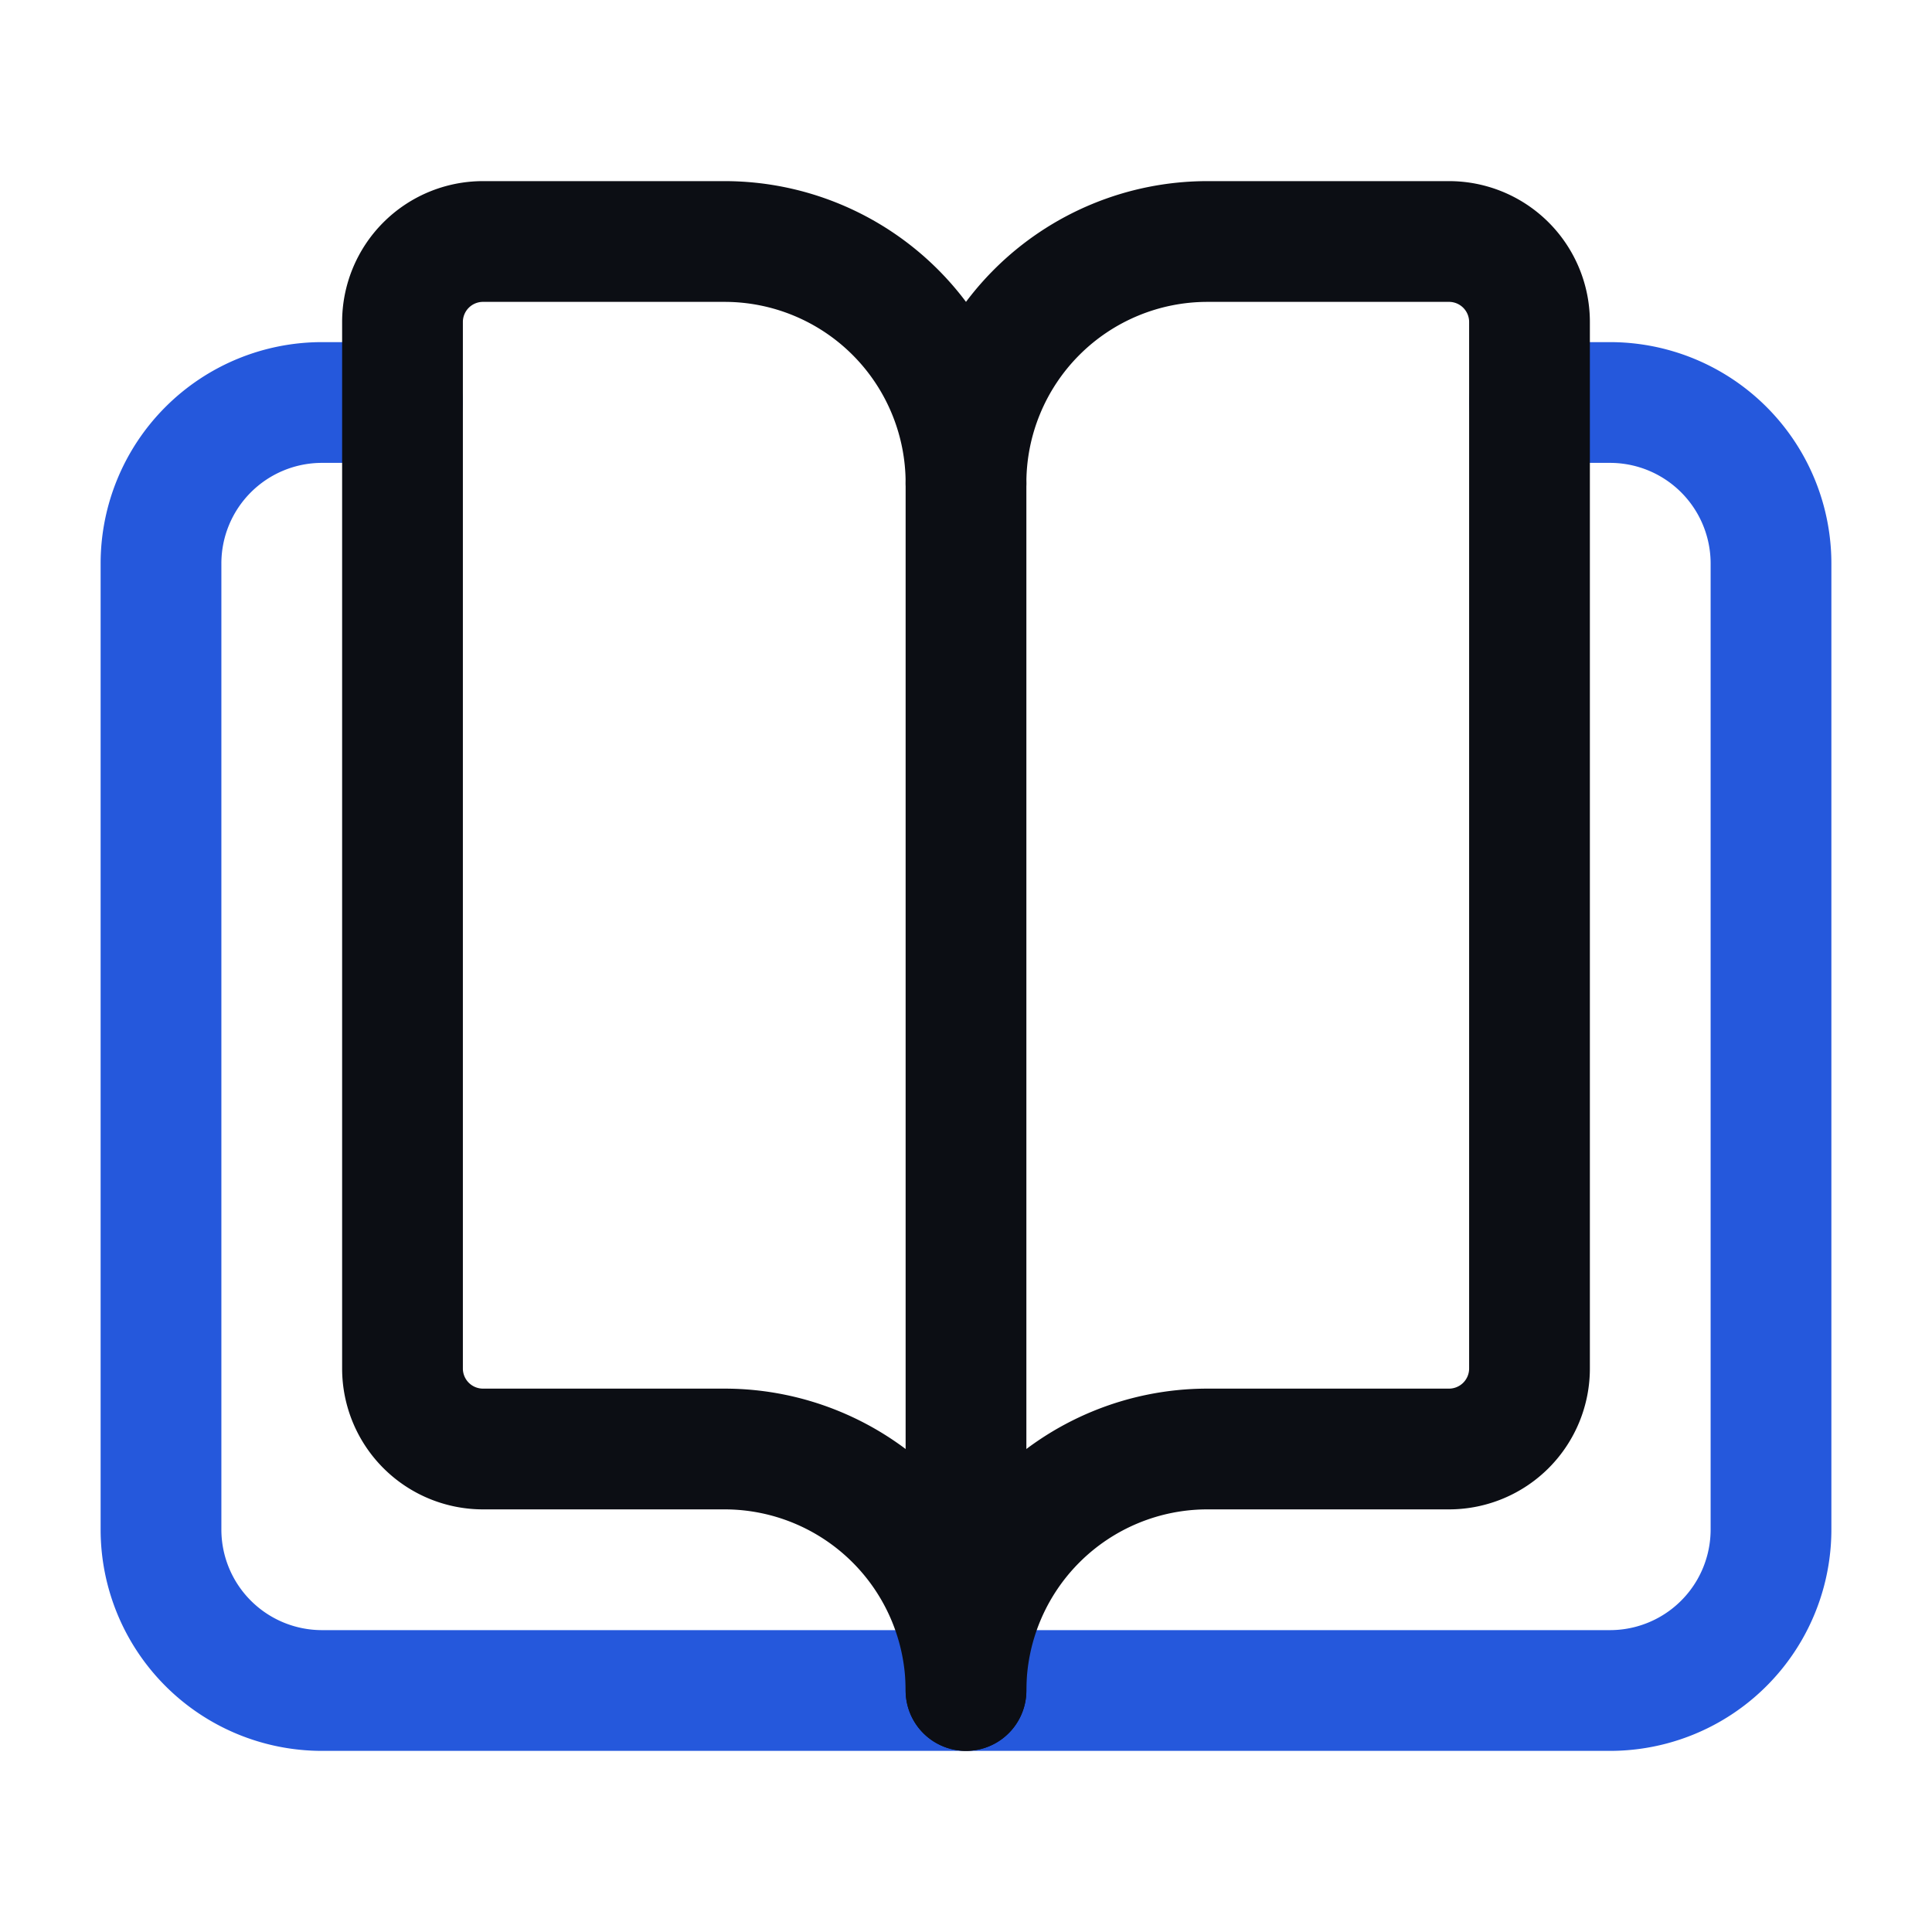<svg xmlns="http://www.w3.org/2000/svg" width="24" height="24" fill="none"><g stroke-linecap="round" stroke-linejoin="round" stroke-width="1.5"><path stroke="#2558DC" d="M19 5h1a2 2 0 0 1 2 2v12a2 2 0 0 1-2 2H4a2 2 0 0 1-2-2V7a2 2 0 0 1 2-2h1"/><path stroke="#0C0E14" d="M12 6a3 3 0 0 0-3-3H6a1 1 0 0 0-1 1v13a1 1 0 0 0 1 1h3a3 3 0 0 1 3 3 3 3 0 0 1 3-3h3a1 1 0 0 0 1-1V4a1 1 0 0 0-1-1h-3a3 3 0 0 0-3 3" clip-rule="evenodd"/><path stroke="#0C0E14" d="M12 6v15"/></g></svg>